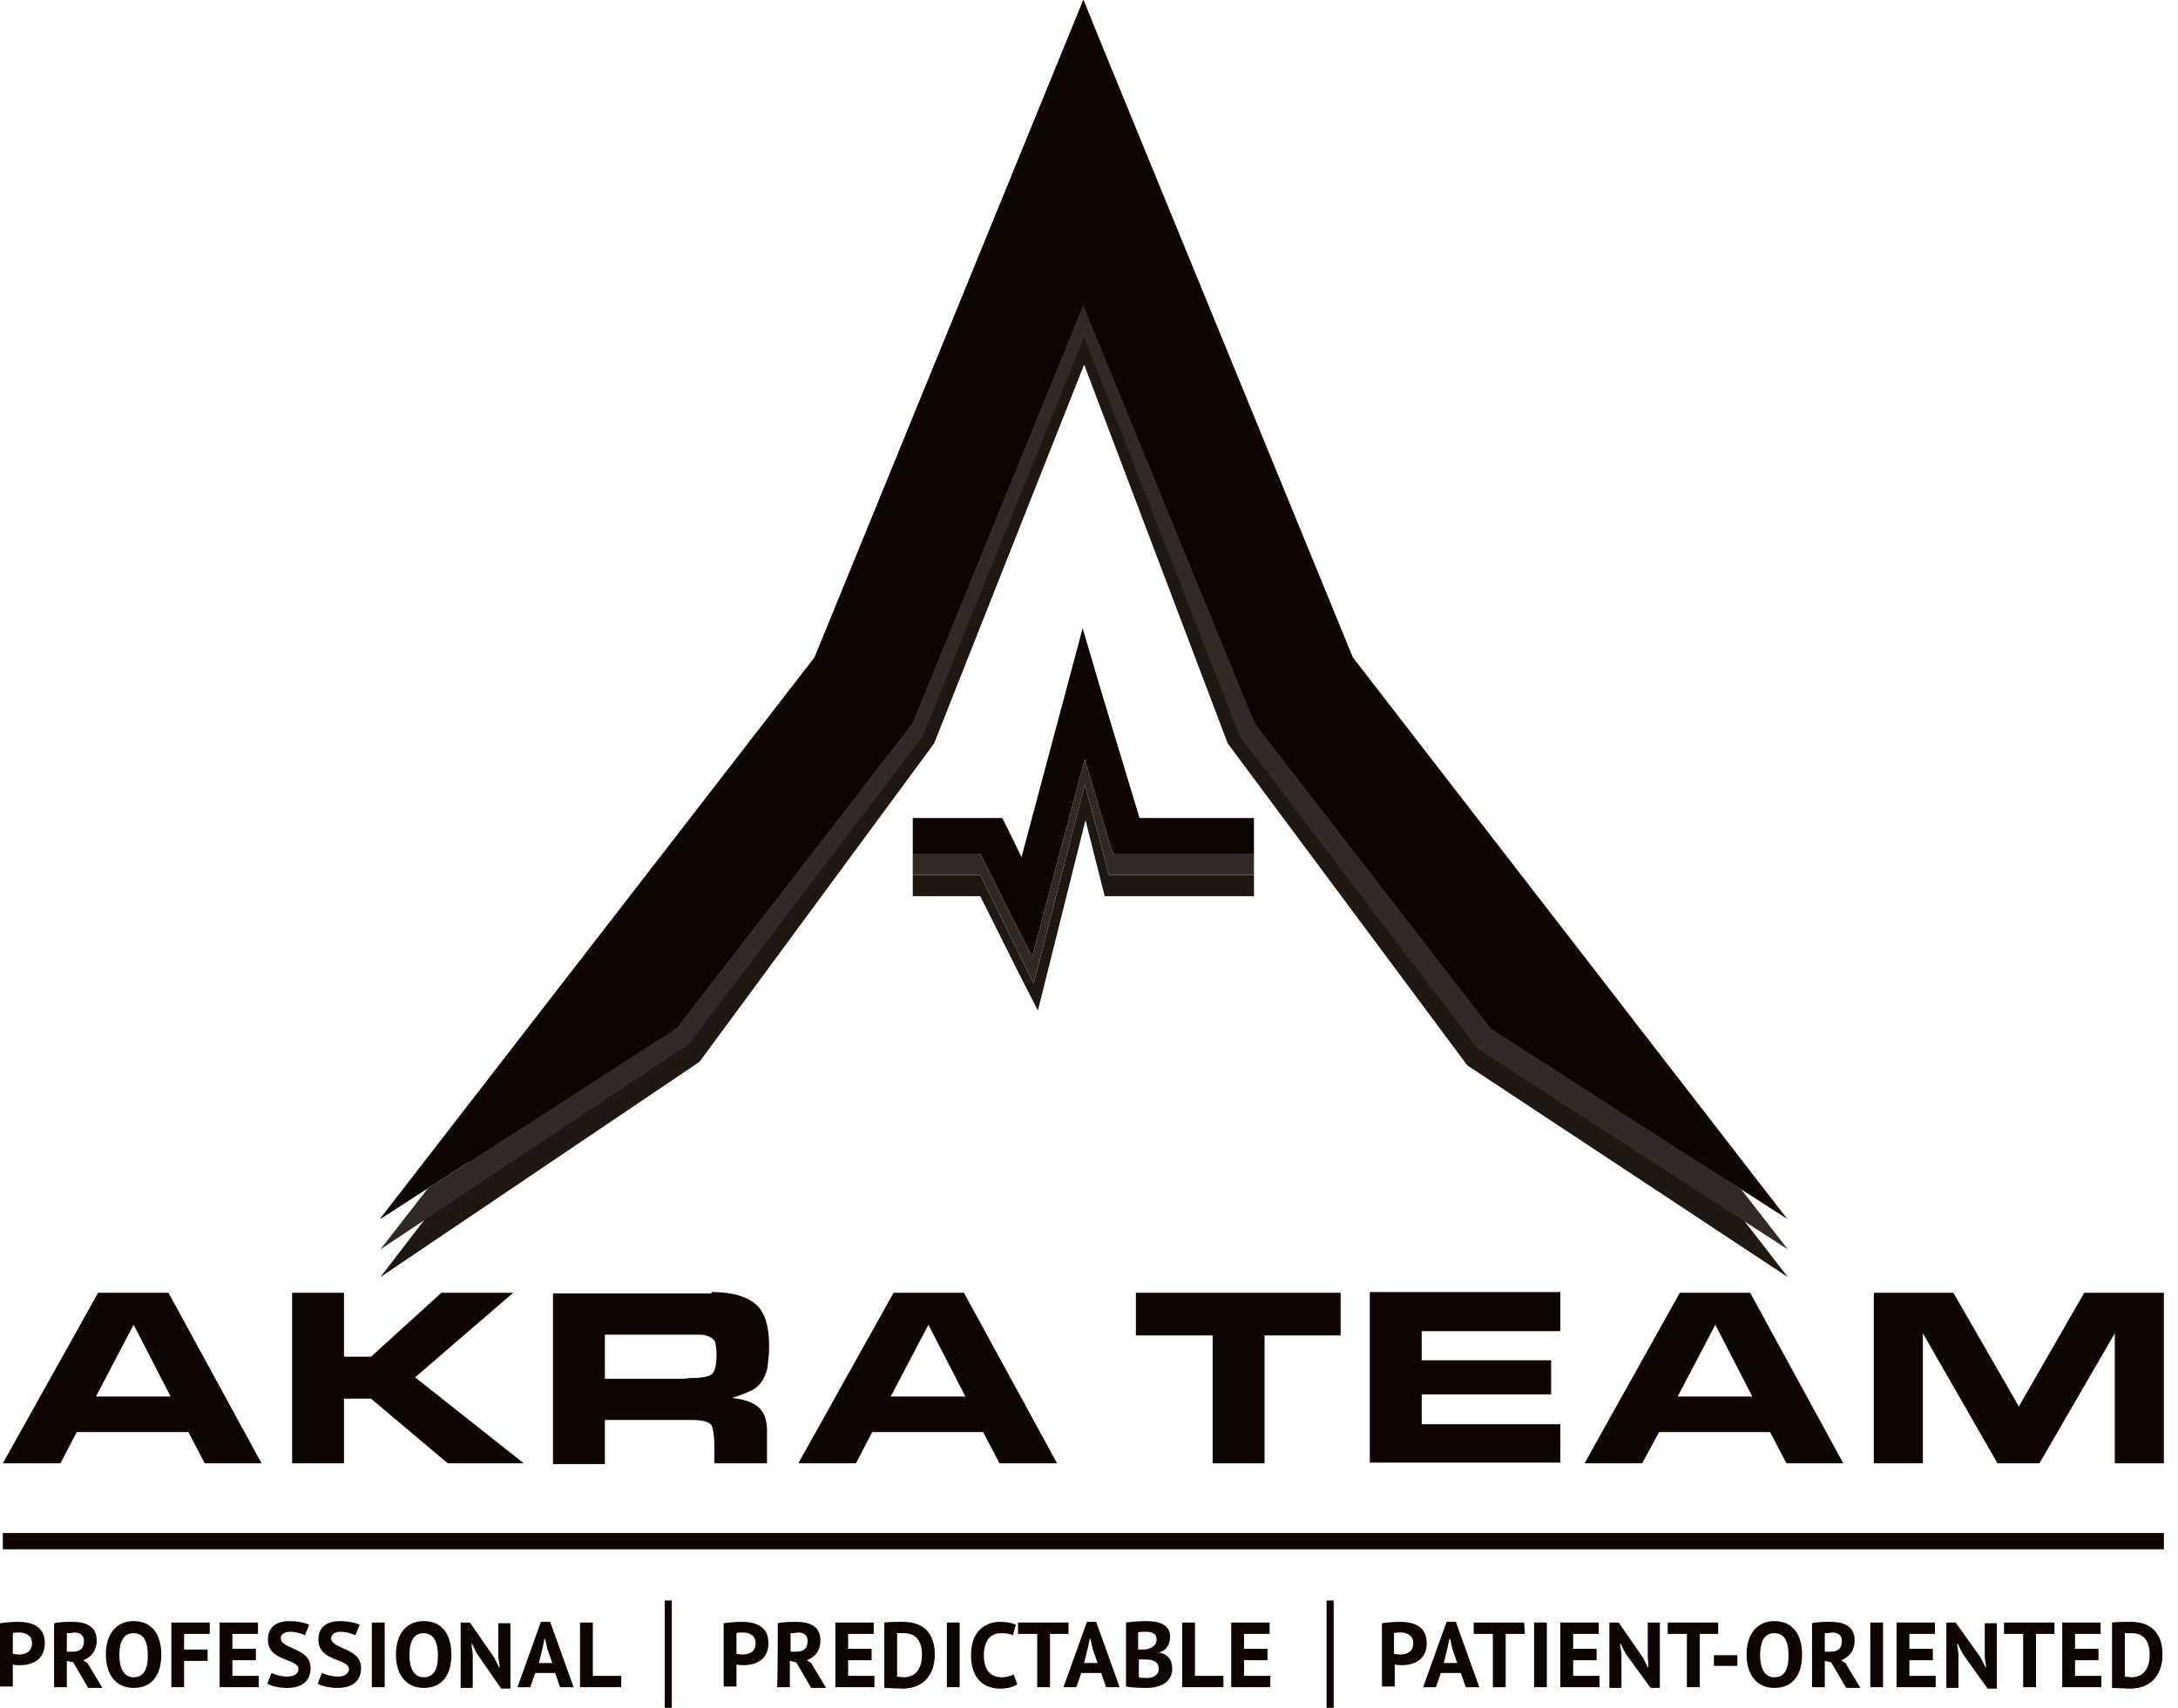 <?xml version="1.0" encoding="UTF-8"?> <svg xmlns="http://www.w3.org/2000/svg" width="51" height="40" viewBox="0 0 51 40" fill="none"><g clip-path="url(#clip0_6570_13894)"><path d="M34.907 24.087L29.381 16.946L25.369 7.158L21.374 16.946L15.848 24.087L11.004 27.183L8.906 29.913L16.38 24.869L21.873 17.412L25.386 8.54L28.748 17.412L34.358 24.953L41.865 29.913L39.751 27.183L34.907 24.087Z" fill="#1F1712"></path><path d="M1.415 34.274H0.066L2.297 30.279H3.945L6.125 34.274H4.794L4.411 33.541H1.798L1.415 34.274ZM2.247 32.709H3.995L3.129 31.028L2.247 32.709Z" fill="#0E0500"></path><path d="M8.688 31.777L10.335 30.279H12.017L9.72 32.26L12.266 34.274H10.485L8.688 32.759H8.055V34.274H6.84V30.279H8.055V31.777H8.688Z" fill="#0E0500"></path><path d="M16.661 30.262C17.144 30.262 17.477 30.362 17.693 30.545C17.91 30.728 18.01 31.061 18.01 31.527C18.01 31.71 17.993 31.86 17.976 31.993C17.96 32.127 17.91 32.226 17.86 32.326C17.793 32.426 17.727 32.493 17.643 32.543C17.56 32.593 17.394 32.659 17.144 32.742C17.427 32.776 17.627 32.842 17.76 32.959C17.893 33.075 17.96 33.258 17.96 33.508V34.274H16.728V33.891C16.728 33.691 16.711 33.541 16.678 33.425C16.645 33.308 16.478 33.258 16.195 33.258H14.164V34.291H12.949V30.296H16.661V30.262ZM16.162 32.276C16.445 32.276 16.611 32.243 16.678 32.176C16.744 32.11 16.778 31.96 16.778 31.727C16.778 31.594 16.761 31.494 16.744 31.427C16.711 31.361 16.661 31.328 16.578 31.294C16.495 31.261 16.428 31.261 16.378 31.261H14.164V32.293H16.012L16.162 32.276Z" fill="#0E0500"></path><path d="M20.042 34.274H18.693L20.924 30.279H22.572L24.753 34.274H23.404L23.021 33.541H20.424L20.042 34.274ZM20.857 32.709H22.605L21.74 31.028L20.857 32.709Z" fill="#0E0500"></path><path d="M28.395 34.274V31.278H26.598V30.279H31.392V31.278H29.611V34.274H28.395Z" fill="#0E0500"></path><path d="M36.537 30.262V31.178H33.291V31.86H36.321V32.659H33.291V33.358H36.537V34.257H32.076V30.262H36.537Z" fill="#0E0500"></path><path d="M38.452 34.274H37.103L39.334 30.279H40.982L43.163 34.274H41.831L41.448 33.541H38.851L38.452 34.274ZM39.284 32.709H41.032L40.166 31.028L39.284 32.709Z" fill="#0E0500"></path><path d="M49.52 34.274V31.228L47.755 34.274H46.773L45.026 31.228V34.274H43.877V30.279H45.741L47.273 32.942L48.804 30.279H50.669V34.274H49.52Z" fill="#0E0500"></path><path d="M34.907 24.087L29.381 16.946L25.369 7.158L21.374 16.946L15.848 24.087L10.021 27.832L8.906 29.264L16.131 24.453L21.607 17.246L25.386 7.891L29.031 17.246L34.608 24.57L41.865 29.264L40.766 27.849L34.907 24.087Z" fill="#312925"></path><path d="M25.568 0.499L25.368 0L19.076 15.397L8.889 28.548L9.688 28.032L19.475 15.581L25.568 0.499Z" fill="#909395"></path><path d="M50.67 35.905H0.066V36.288H50.67V35.905Z" fill="#0E0500"></path><path d="M31.678 15.397L25.369 0L19.077 15.397L8.906 28.548L15.848 24.087L21.374 16.945L25.369 7.158L29.381 16.945L34.907 24.087L41.848 28.548L31.678 15.397Z" fill="#0E0500"></path><path d="M25.401 18.377L24.203 23.038L23.72 22.056L22.954 20.491H21.373V20.99H22.954L23.803 22.688L24.303 23.67L25.418 19.209L25.867 20.99H29.363V20.491H25.967L25.401 18.377Z" fill="#1F1712"></path><path d="M26.367 19.992H26.067L25.967 19.692L25.401 17.778L24.453 21.34L24.17 22.405L23.67 21.423L22.954 19.992H21.373V20.158V20.491H22.954L23.72 22.056L24.203 23.038L25.401 18.377L25.967 20.491H29.363V20.158V19.992H26.367Z" fill="#312925"></path><path d="M26.683 19.159L25.768 16.13L25.351 14.715L24.969 16.146L23.92 20.075L23.587 19.392L23.47 19.159H23.204H21.373V19.659V19.992H22.954L23.67 21.423L24.17 22.405L24.453 21.34L25.401 17.778L25.967 19.692L26.067 19.992H26.367H29.363V19.659V19.159H26.683Z" fill="#0E0500"></path><path d="M19.476 15.581L25.569 0.499L25.369 0L19.077 15.397L8.906 28.548L9.672 28.048L19.476 15.581Z" fill="#0E0500"></path><path d="M39.52 26.45L35.475 23.853L29.949 16.712L25.321 5.726L25.055 6.375L25.371 7.158L29.383 16.945L34.909 24.087L37.656 25.851L40.452 27.649L39.52 26.45Z" fill="#0E0500"></path><path d="M0 38.02C0.117 38.003 0.266 37.986 0.416 37.986C0.716 37.986 1.049 38.07 1.049 38.486C1.049 38.869 0.766 39.002 0.466 39.002C0.433 39.002 0.333 39.002 0.3 38.985V39.501H0V38.02ZM0.3 38.253V38.735C0.316 38.735 0.4 38.752 0.433 38.752C0.583 38.752 0.749 38.702 0.749 38.486C0.749 38.303 0.599 38.236 0.449 38.236C0.383 38.236 0.333 38.236 0.3 38.253Z" fill="#0E0500"></path><path d="M1.266 38.02C1.399 37.986 1.582 37.986 1.698 37.986C1.981 37.986 2.264 38.07 2.264 38.419C2.264 38.669 2.131 38.819 1.948 38.885L2.048 38.952L2.398 39.534H2.065L1.715 38.935L1.565 38.902V39.518H1.266V38.02ZM1.565 38.253V38.685H1.698C1.865 38.685 1.965 38.619 1.965 38.436C1.965 38.303 1.882 38.236 1.732 38.236C1.665 38.253 1.599 38.253 1.565 38.253Z" fill="#0E0500"></path><path d="M3.128 37.969C3.561 37.969 3.777 38.285 3.777 38.752C3.777 39.251 3.544 39.534 3.128 39.534C2.712 39.534 2.479 39.218 2.479 38.752C2.479 38.285 2.712 37.969 3.128 37.969ZM3.128 39.284C3.344 39.284 3.461 39.134 3.461 38.768C3.461 38.469 3.377 38.252 3.128 38.252C2.911 38.252 2.795 38.419 2.795 38.768C2.795 39.068 2.895 39.284 3.128 39.284Z" fill="#0E0500"></path><path d="M4.012 38.002H4.911V38.269H4.311V38.635H4.861V38.901H4.311V39.517H4.012V38.002Z" fill="#0E0500"></path><path d="M5.143 38.002H6.041V38.269H5.442V38.618H5.992V38.885H5.442V39.251H6.058V39.517H5.143V38.002Z" fill="#0E0500"></path><path d="M6.274 38.402C6.274 38.102 6.474 37.969 6.79 37.969C6.957 37.969 7.123 38.002 7.24 38.053L7.14 38.302C7.073 38.269 6.94 38.219 6.79 38.219C6.657 38.219 6.574 38.285 6.574 38.369C6.574 38.635 7.273 38.585 7.273 39.068C7.273 39.384 7.057 39.534 6.724 39.534C6.508 39.534 6.341 39.484 6.258 39.434L6.358 39.184C6.424 39.218 6.574 39.268 6.724 39.268C6.89 39.268 6.99 39.201 6.99 39.084C6.957 38.835 6.274 38.918 6.274 38.402Z" fill="#0E0500"></path><path d="M7.456 38.402C7.456 38.102 7.656 37.969 7.972 37.969C8.139 37.969 8.305 38.002 8.422 38.053L8.322 38.302C8.255 38.269 8.122 38.219 7.972 38.219C7.839 38.219 7.756 38.285 7.756 38.369C7.756 38.635 8.455 38.585 8.455 39.068C8.455 39.384 8.238 39.534 7.906 39.534C7.689 39.534 7.523 39.484 7.439 39.434L7.539 39.184C7.606 39.218 7.756 39.268 7.906 39.268C8.072 39.268 8.172 39.201 8.172 39.084C8.139 38.835 7.456 38.918 7.456 38.402Z" fill="#0E0500"></path><path d="M8.707 38.002H9.007V39.517H8.707V38.002Z" fill="#0E0500"></path><path d="M9.921 37.969C10.354 37.969 10.57 38.285 10.57 38.752C10.57 39.251 10.337 39.534 9.921 39.534C9.505 39.534 9.271 39.218 9.271 38.752C9.271 38.285 9.505 37.969 9.921 37.969ZM9.921 39.284C10.137 39.284 10.254 39.134 10.254 38.768C10.254 38.469 10.154 38.252 9.921 38.252C9.704 38.252 9.588 38.419 9.588 38.768C9.588 39.068 9.688 39.284 9.921 39.284Z" fill="#0E0500"></path><path d="M11.17 38.735L11.053 38.502H11.037L11.07 38.735V39.534H10.787V38.002H11.004L11.569 38.818L11.686 39.051H11.703L11.669 38.818V38.019H11.952V39.55H11.736L11.17 38.735Z" fill="#0E0500"></path><path d="M12.999 39.185H12.533L12.417 39.518H12.117L12.666 37.986H12.883L13.432 39.518H13.116L12.999 39.185ZM12.617 38.952H12.933L12.816 38.619L12.766 38.386H12.75L12.7 38.619L12.617 38.952Z" fill="#0E0500"></path><path d="M14.547 39.517H13.582V38.002H13.882V39.251H14.547V39.517Z" fill="#0E0500"></path><path d="M15.648 40V37.486" stroke="#0E0500" stroke-width="0.166" stroke-miterlimit="10"></path><path d="M16.945 38.019C17.062 38.002 17.228 37.986 17.361 37.986C17.661 37.986 17.994 38.069 17.994 38.485C17.994 38.868 17.711 39.001 17.411 39.001C17.378 39.001 17.278 39.001 17.245 38.985V39.501H16.945V38.019ZM17.245 38.252V38.735C17.262 38.735 17.345 38.752 17.378 38.752C17.528 38.752 17.694 38.702 17.694 38.485C17.694 38.302 17.545 38.236 17.395 38.236C17.328 38.236 17.278 38.236 17.245 38.252Z" fill="#0E0500"></path><path d="M18.212 38.019C18.345 37.986 18.528 37.986 18.645 37.986C18.928 37.986 19.211 38.069 19.211 38.419C19.211 38.668 19.078 38.818 18.894 38.885L18.994 38.951L19.344 39.534H18.994L18.645 38.935L18.495 38.901V39.517H18.195C18.212 39.517 18.212 38.019 18.212 38.019ZM18.512 38.252V38.685H18.645C18.811 38.685 18.911 38.618 18.911 38.435C18.911 38.302 18.828 38.236 18.678 38.236C18.611 38.252 18.545 38.252 18.512 38.252Z" fill="#0E0500"></path><path d="M19.561 38.002H20.459V38.269H19.86V38.618H20.41V38.885H19.86V39.251H20.476V39.517H19.561V38.002Z" fill="#0E0500"></path><path d="M20.707 38.002C20.824 37.986 21.023 37.986 21.14 37.986C21.672 37.986 21.889 38.302 21.889 38.752C21.889 39.151 21.689 39.551 21.123 39.551C21.023 39.551 20.79 39.534 20.707 39.534V38.002ZM21.007 38.252V39.268C21.023 39.268 21.123 39.284 21.157 39.284C21.489 39.284 21.589 39.018 21.589 38.752C21.589 38.519 21.506 38.252 21.173 38.252C21.123 38.252 21.04 38.252 21.007 38.252Z" fill="#0E0500"></path><path d="M22.172 38.002H22.471V39.517H22.172V38.002Z" fill="#0E0500"></path><path d="M23.82 39.451C23.72 39.517 23.571 39.551 23.421 39.551C23.055 39.551 22.738 39.334 22.738 38.768C22.738 38.169 23.105 37.986 23.421 37.986C23.587 37.986 23.704 38.019 23.787 38.052L23.72 38.302C23.654 38.269 23.571 38.252 23.437 38.252C23.204 38.252 23.038 38.419 23.038 38.768C23.038 39.084 23.171 39.284 23.454 39.284C23.587 39.284 23.67 39.251 23.737 39.218L23.82 39.451Z" fill="#0E0500"></path><path d="M25.02 38.269H24.587V39.517H24.287V38.269H23.838V38.002H25.02V38.269Z" fill="#0E0500"></path><path d="M25.785 39.184H25.319L25.202 39.517H24.902L25.452 37.986H25.668L26.217 39.517H25.901L25.785 39.184ZM25.385 38.951H25.701L25.585 38.618L25.535 38.385H25.518L25.468 38.618L25.385 38.951Z" fill="#0E0500"></path><path d="M27.133 38.702C27.316 38.735 27.449 38.852 27.449 39.084C27.449 39.401 27.166 39.534 26.85 39.534C26.75 39.534 26.534 39.534 26.367 39.501V38.002C26.484 37.986 26.667 37.969 26.833 37.969C27.116 37.969 27.399 38.036 27.399 38.335C27.399 38.502 27.316 38.668 27.133 38.702ZM26.75 38.635C26.783 38.635 26.85 38.635 26.883 38.618C27 38.585 27.083 38.519 27.083 38.402C27.083 38.252 26.966 38.219 26.833 38.219C26.75 38.219 26.683 38.219 26.65 38.236V38.635H26.75ZM27.133 39.084C27.133 38.901 26.966 38.868 26.817 38.868H26.667V39.284C26.7 39.301 26.8 39.301 26.867 39.301C27 39.301 27.133 39.234 27.133 39.084Z" fill="#0E0500"></path><path d="M28.647 39.517H27.682V38.002H27.981V39.251H28.647V39.517Z" fill="#0E0500"></path><path d="M28.83 38.002H29.729V38.269H29.13V38.618H29.679V38.885H29.13V39.251H29.746V39.517H28.83V38.002Z" fill="#0E0500"></path><path d="M31.146 40V37.486" stroke="#0E0500" stroke-width="0.166" stroke-miterlimit="10"></path><path d="M32.359 38.019C32.476 38.002 32.626 37.986 32.776 37.986C33.075 37.986 33.408 38.069 33.408 38.485C33.408 38.868 33.125 39.001 32.825 39.001C32.792 39.001 32.692 39.001 32.659 38.985V39.501H32.359V38.019ZM32.642 38.252V38.735C32.659 38.735 32.742 38.752 32.776 38.752C32.925 38.752 33.092 38.702 33.092 38.485C33.092 38.302 32.942 38.236 32.792 38.236C32.742 38.236 32.676 38.236 32.642 38.252Z" fill="#0E0500"></path><path d="M34.206 39.184H33.74L33.624 39.517H33.324L33.873 37.986H34.09L34.639 39.517H34.323L34.206 39.184ZM33.807 38.951H34.123L34.007 38.618L33.957 38.385H33.94L33.89 38.618L33.807 38.951Z" fill="#0E0500"></path><path d="M35.706 38.269H35.257V39.517H34.957V38.269H34.508V38.002H35.69L35.706 38.269Z" fill="#0E0500"></path><path d="M35.922 38.002H36.221V39.517H35.922V38.002Z" fill="#0E0500"></path><path d="M36.537 38.002H37.436V38.269H36.837V38.618H37.386V38.885H36.837V39.251H37.453V39.517H36.537V38.002Z" fill="#0E0500"></path><path d="M38.068 38.735L37.952 38.502H37.935L37.968 38.735V39.534H37.685V38.002H37.902L38.468 38.818L38.584 39.051H38.601L38.584 38.801V38.002H38.867V39.534H38.651L38.068 38.735Z" fill="#0E0500"></path><path d="M40.233 38.269H39.8V39.517H39.5V38.269H39.051V38.002H40.233V38.269Z" fill="#0E0500"></path><path d="M40.133 38.768H40.682V39.018H40.133V38.768Z" fill="#0E0500"></path><path d="M41.548 37.969C41.98 37.969 42.197 38.285 42.197 38.752C42.197 39.251 41.964 39.534 41.548 39.534C41.132 39.534 40.898 39.218 40.898 38.752C40.898 38.285 41.132 37.969 41.548 37.969ZM41.548 39.284C41.764 39.284 41.88 39.134 41.88 38.768C41.88 38.469 41.797 38.252 41.548 38.252C41.331 38.252 41.215 38.419 41.215 38.768C41.215 39.068 41.315 39.284 41.548 39.284Z" fill="#0E0500"></path><path d="M42.43 38.019C42.563 37.986 42.746 37.986 42.862 37.986C43.145 37.986 43.428 38.069 43.428 38.419C43.428 38.668 43.295 38.818 43.112 38.885L43.212 38.951L43.562 39.534H43.229L42.879 38.935L42.729 38.901V39.517H42.43V38.019ZM42.729 38.252V38.685H42.862C43.029 38.685 43.129 38.618 43.129 38.435C43.129 38.302 43.046 38.236 42.896 38.236C42.829 38.252 42.763 38.252 42.729 38.252Z" fill="#0E0500"></path><path d="M43.795 38.002H44.094V39.517H43.795V38.002Z" fill="#0E0500"></path><path d="M44.41 38.002H45.309V38.269H44.71V38.618H45.259V38.885H44.71V39.251H45.326V39.517H44.41V38.002Z" fill="#0E0500"></path><path d="M45.959 38.735L45.843 38.502H45.826L45.859 38.735V39.534H45.576V38.002H45.793L46.375 38.818L46.492 39.051H46.508L46.475 38.818V38.019H46.758V39.55H46.542L45.959 38.735Z" fill="#0E0500"></path><path d="M48.108 38.269H47.675V39.517H47.375V38.269H46.926V38.002H48.108V38.269Z" fill="#0E0500"></path><path d="M48.289 38.002H49.188V38.269H48.589V38.618H49.138V38.885H48.589V39.251H49.205V39.517H48.289V38.002Z" fill="#0E0500"></path><path d="M49.455 38.002C49.572 37.986 49.771 37.986 49.888 37.986C50.42 37.986 50.637 38.302 50.637 38.752C50.637 39.151 50.437 39.551 49.871 39.551C49.788 39.551 49.538 39.534 49.455 39.534V38.002ZM49.755 38.252V39.268C49.771 39.268 49.871 39.284 49.904 39.284C50.237 39.284 50.337 39.018 50.337 38.752C50.337 38.519 50.254 38.252 49.921 38.252C49.855 38.252 49.788 38.252 49.755 38.252Z" fill="#0E0500"></path></g><defs><clipPath id="clip0_6570_13894"><rect width="50.67" height="40" fill="white"></rect></clipPath></defs></svg> 